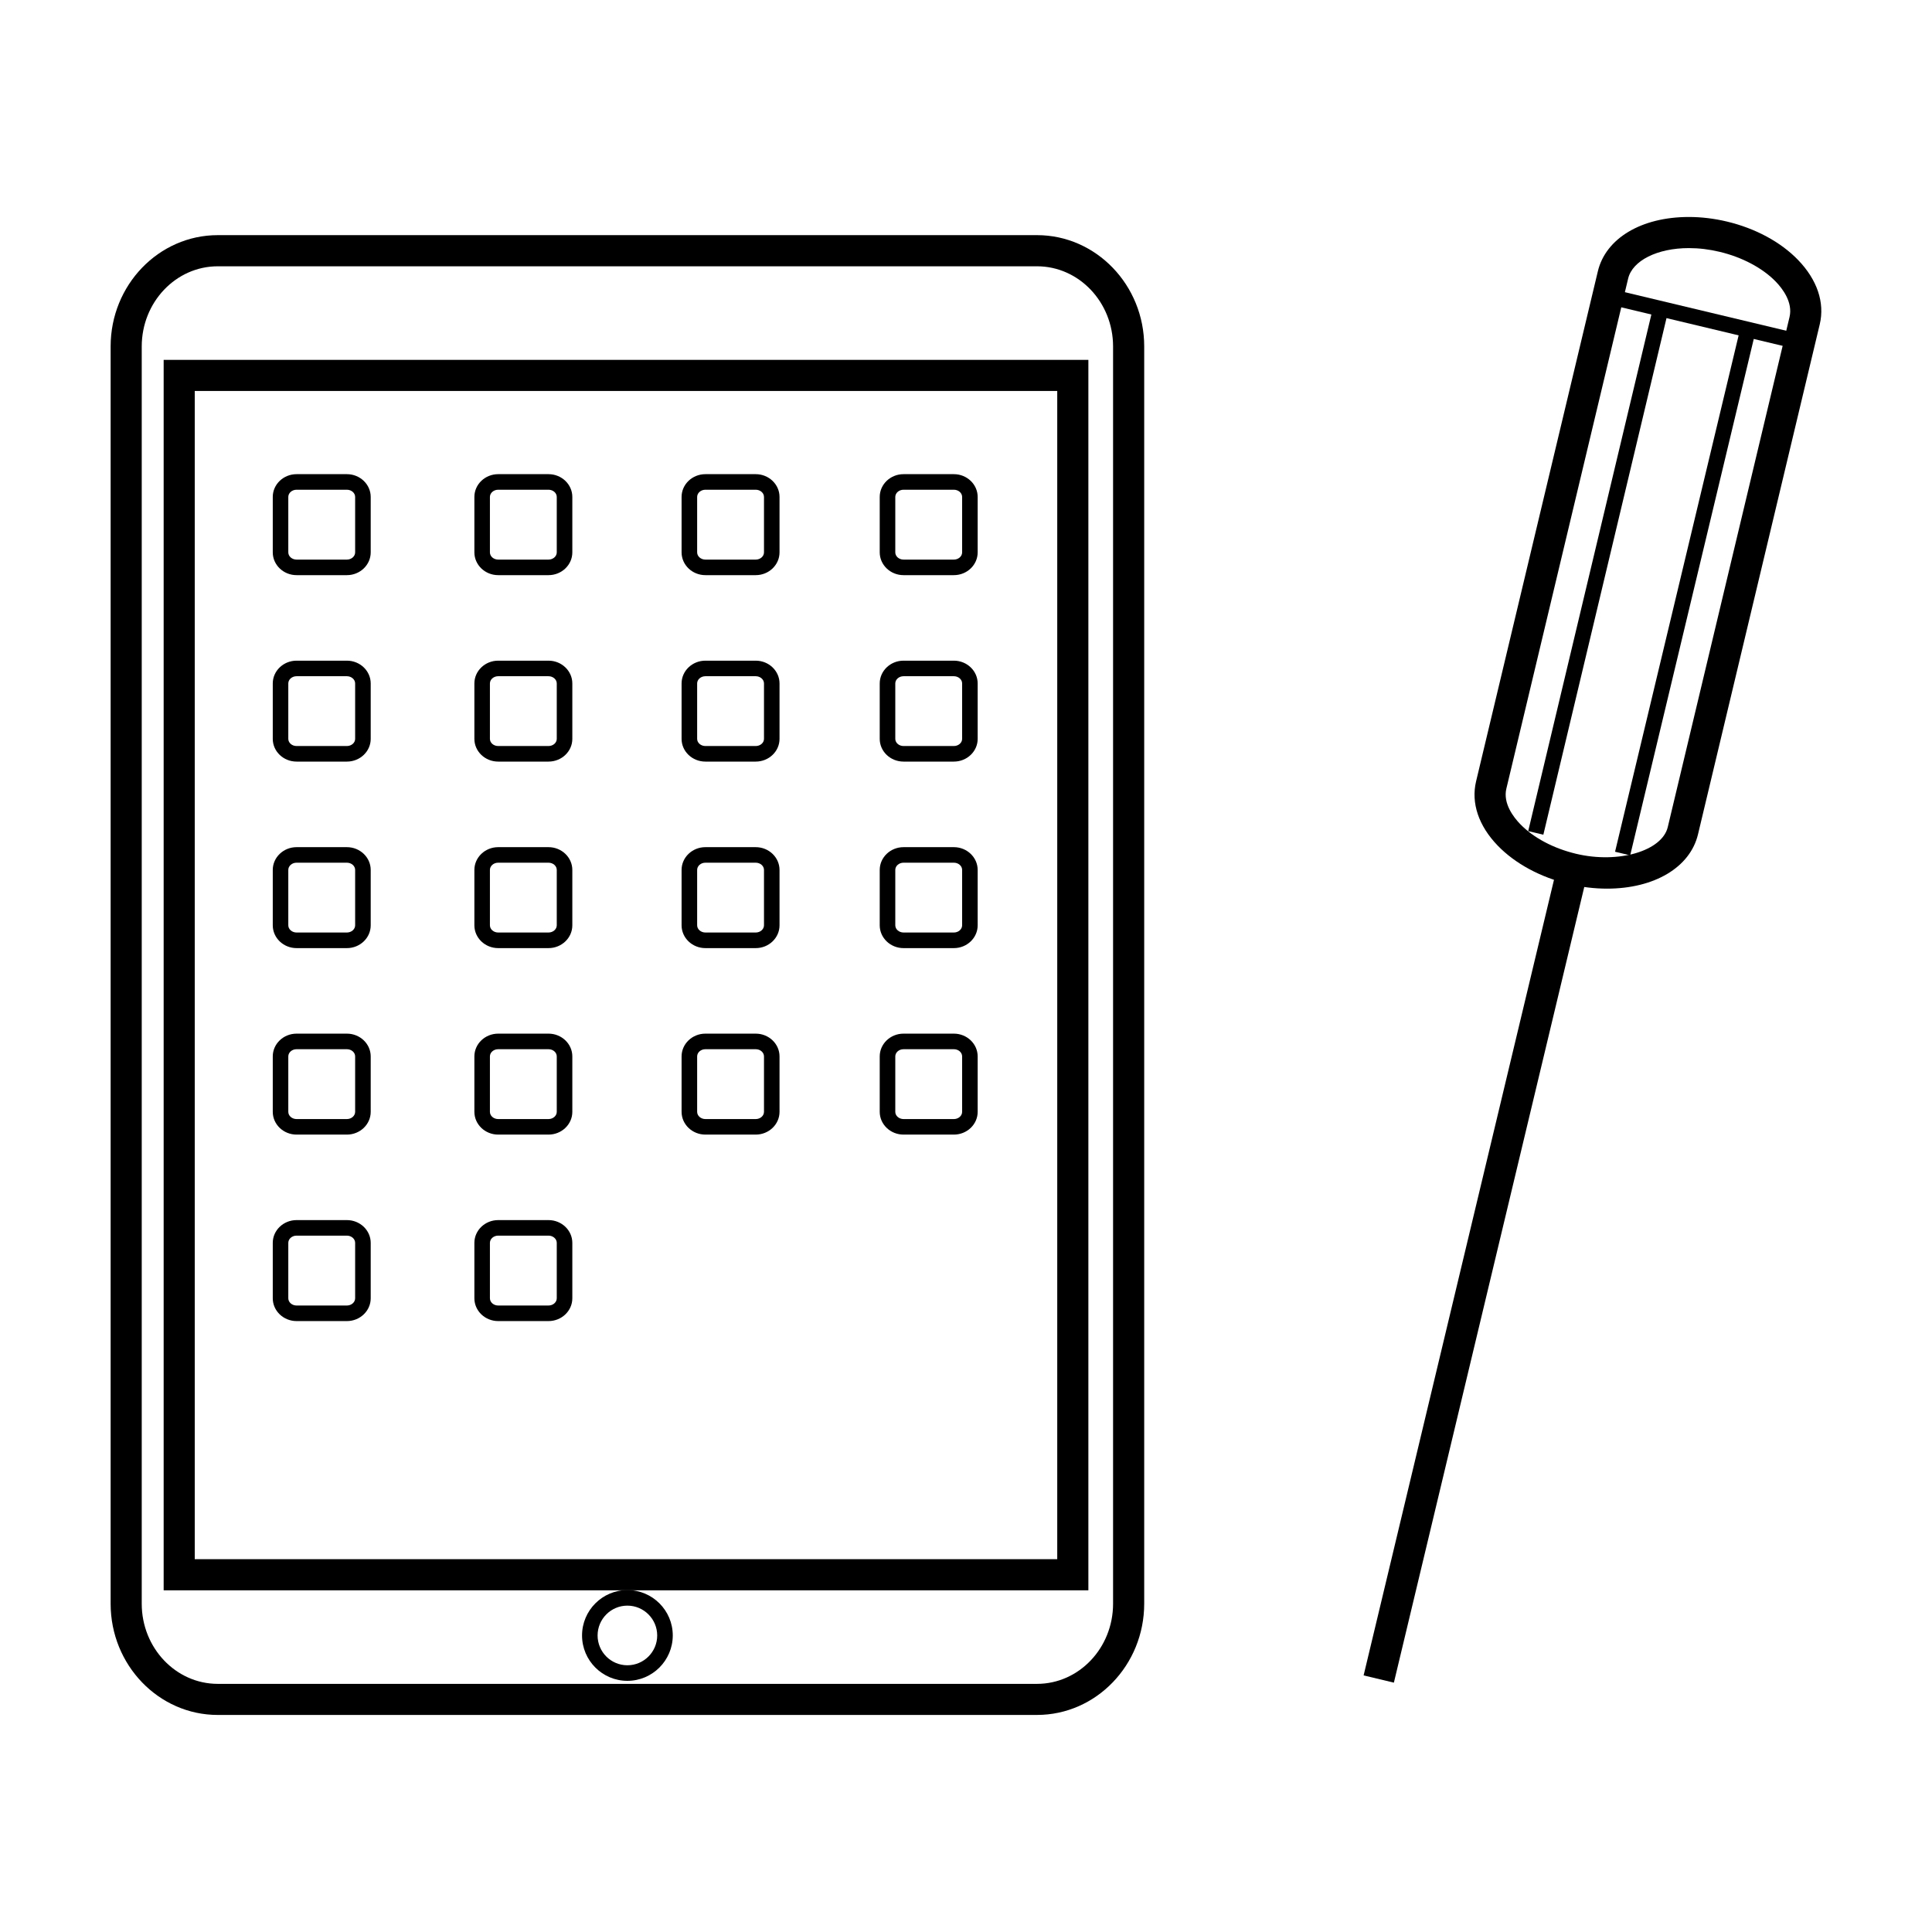 <?xml version="1.0" encoding="UTF-8"?>
<!-- Uploaded to: SVG Repo, www.svgrepo.com, Generator: SVG Repo Mixer Tools -->
<svg fill="#000000" width="800px" height="800px" version="1.1" viewBox="144 144 512 512" xmlns="http://www.w3.org/2000/svg">
 <g>
  <path d="m418.81 598.48h-217.1c-15.652 0-28.391-13.219-28.391-29.477v-333.2c0-16.258 12.734-29.488 28.391-29.488h217.11c15.66 0 28.406 13.23 28.406 29.488v333.2c-0.008 16.254-12.75 29.473-28.41 29.473zm-217.1-383.91c-11.109 0-20.148 9.527-20.148 21.242v333.2c0 11.703 9.035 21.23 20.148 21.23h217.11c11.117 0 20.156-9.527 20.156-21.23v-333.2c0-11.715-9.039-21.242-20.156-21.242z"/>
  <path d="m235.93 296.42h-13.332c-3.481 0-6.312-2.711-6.312-6.039v-14.688c0-3.332 2.832-6.035 6.312-6.035h13.332c3.481 0 6.312 2.711 6.312 6.035v14.688c0 3.332-2.832 6.039-6.312 6.039zm-13.336-22.637c-1.211 0-2.191 0.863-2.191 1.914v14.688c0 1.055 0.984 1.914 2.191 1.914h13.332c1.211 0 2.191-0.863 2.191-1.914v-14.688c0-1.055-0.984-1.914-2.191-1.914z"/>
  <path d="m289.36 296.42h-13.332c-3.481 0-6.312-2.711-6.312-6.039v-14.688c0-3.332 2.832-6.035 6.312-6.035h13.332c3.481 0 6.312 2.711 6.312 6.035v14.688c0 3.332-2.828 6.039-6.312 6.039zm-13.336-22.637c-1.211 0-2.191 0.863-2.191 1.914v14.688c0 1.055 0.984 1.914 2.191 1.914h13.332c1.211 0 2.191-0.863 2.191-1.914v-14.688c0-1.055-0.984-1.914-2.191-1.914z"/>
  <path d="m344.27 296.42h-13.332c-3.481 0-6.312-2.711-6.312-6.039v-14.688c0-3.332 2.832-6.035 6.312-6.035h13.332c3.481 0 6.312 2.711 6.312 6.035v14.688c0 3.332-2.828 6.039-6.312 6.039zm-13.328-22.637c-1.211 0-2.191 0.863-2.191 1.914v14.688c0 1.055 0.984 1.914 2.191 1.914h13.332c1.211 0 2.191-0.863 2.191-1.914v-14.688c0-1.055-0.984-1.914-2.191-1.914z"/>
  <path d="m396.78 296.42h-13.332c-3.481 0-6.312-2.711-6.312-6.039v-14.688c0-3.332 2.832-6.035 6.312-6.035h13.332c3.481 0 6.312 2.711 6.312 6.035v14.688c0.004 3.332-2.828 6.039-6.312 6.039zm-13.328-22.637c-1.211 0-2.191 0.863-2.191 1.914v14.688c0 1.055 0.984 1.914 2.191 1.914h13.332c1.211 0 2.191-0.863 2.191-1.914v-14.688c0-1.055-0.984-1.914-2.191-1.914z"/>
  <path d="m235.93 345.83h-13.332c-3.481 0-6.312-2.699-6.312-6.019v-14.688c0-3.332 2.832-6.039 6.312-6.039h13.332c3.481 0 6.312 2.711 6.312 6.039v14.688c0 3.316-2.832 6.019-6.312 6.019zm-13.336-22.625c-1.211 0-2.191 0.863-2.191 1.914v14.688c0 1.047 0.984 1.898 2.191 1.898h13.332c1.211 0 2.191-0.852 2.191-1.898v-14.688c0-1.055-0.984-1.914-2.191-1.914z"/>
  <path d="m289.36 345.83h-13.332c-3.481 0-6.312-2.699-6.312-6.019v-14.688c0-3.332 2.832-6.039 6.312-6.039h13.332c3.481 0 6.312 2.711 6.312 6.039v14.688c0 3.316-2.828 6.019-6.312 6.019zm-13.336-22.625c-1.211 0-2.191 0.863-2.191 1.914v14.688c0 1.047 0.984 1.898 2.191 1.898h13.332c1.211 0 2.191-0.852 2.191-1.898v-14.688c0-1.055-0.984-1.914-2.191-1.914z"/>
  <path d="m344.27 345.83h-13.332c-3.481 0-6.312-2.699-6.312-6.019v-14.688c0-3.332 2.832-6.039 6.312-6.039h13.332c3.481 0 6.312 2.711 6.312 6.039v14.688c0 3.316-2.828 6.019-6.312 6.019zm-13.328-22.625c-1.211 0-2.191 0.863-2.191 1.914v14.688c0 1.047 0.984 1.898 2.191 1.898h13.332c1.211 0 2.191-0.852 2.191-1.898v-14.688c0-1.055-0.984-1.914-2.191-1.914z"/>
  <path d="m396.78 345.83h-13.332c-3.481 0-6.312-2.699-6.312-6.019v-14.688c0-3.332 2.832-6.039 6.312-6.039h13.332c3.481 0 6.312 2.711 6.312 6.039v14.688c0.004 3.316-2.828 6.019-6.312 6.019zm-13.328-22.625c-1.211 0-2.191 0.863-2.191 1.914v14.688c0 1.047 0.984 1.898 2.191 1.898h13.332c1.211 0 2.191-0.852 2.191-1.898v-14.688c0-1.055-0.984-1.914-2.191-1.914z"/>
  <path d="m235.93 395.26h-13.332c-3.481 0-6.312-2.711-6.312-6.039v-14.676c0-3.332 2.832-6.039 6.312-6.039h13.332c3.481 0 6.312 2.711 6.312 6.039v14.676c0 3.328-2.832 6.039-6.312 6.039zm-13.336-22.637c-1.211 0-2.191 0.863-2.191 1.914v14.676c0 1.055 0.984 1.914 2.191 1.914h13.332c1.211 0 2.191-0.863 2.191-1.914v-14.676c0-1.055-0.984-1.914-2.191-1.914z"/>
  <path d="m289.36 395.26h-13.332c-3.481 0-6.312-2.711-6.312-6.039v-14.676c0-3.332 2.832-6.039 6.312-6.039h13.332c3.481 0 6.312 2.711 6.312 6.039v14.676c0 3.328-2.828 6.039-6.312 6.039zm-13.336-22.637c-1.211 0-2.191 0.863-2.191 1.914v14.676c0 1.055 0.984 1.914 2.191 1.914h13.332c1.211 0 2.191-0.863 2.191-1.914v-14.676c0-1.055-0.984-1.914-2.191-1.914z"/>
  <path d="m344.27 395.26h-13.332c-3.481 0-6.312-2.711-6.312-6.039v-14.676c0-3.332 2.832-6.039 6.312-6.039h13.332c3.481 0 6.312 2.711 6.312 6.039v14.676c0 3.328-2.828 6.039-6.312 6.039zm-13.328-22.637c-1.211 0-2.191 0.863-2.191 1.914v14.676c0 1.055 0.984 1.914 2.191 1.914h13.332c1.211 0 2.191-0.863 2.191-1.914v-14.676c0-1.055-0.984-1.914-2.191-1.914z"/>
  <path d="m396.78 395.26h-13.332c-3.481 0-6.312-2.711-6.312-6.039v-14.676c0-3.332 2.832-6.039 6.312-6.039h13.332c3.481 0 6.312 2.711 6.312 6.039v14.676c0.004 3.328-2.828 6.039-6.312 6.039zm-13.328-22.637c-1.211 0-2.191 0.863-2.191 1.914v14.676c0 1.055 0.984 1.914 2.191 1.914h13.332c1.211 0 2.191-0.863 2.191-1.914v-14.676c0-1.055-0.984-1.914-2.191-1.914z"/>
  <path d="m235.93 494.1h-13.332c-3.481 0-6.312-2.707-6.312-6.039v-14.688c0-3.332 2.832-6.035 6.312-6.035h13.332c3.481 0 6.312 2.707 6.312 6.035v14.688c0 3.332-2.832 6.039-6.312 6.039zm-13.336-22.645c-1.211 0-2.191 0.863-2.191 1.914v14.688c0 1.059 0.984 1.918 2.191 1.918h13.332c1.211 0 2.191-0.863 2.191-1.918v-14.688c0-1.055-0.984-1.914-2.191-1.914z"/>
  <path d="m289.36 494.1h-13.332c-3.481 0-6.312-2.707-6.312-6.039v-14.688c0-3.332 2.832-6.035 6.312-6.035h13.332c3.481 0 6.312 2.707 6.312 6.035v14.688c0 3.332-2.828 6.039-6.312 6.039zm-13.336-22.645c-1.211 0-2.191 0.863-2.191 1.914v14.688c0 1.059 0.984 1.918 2.191 1.918h13.332c1.211 0 2.191-0.863 2.191-1.918v-14.688c0-1.055-0.984-1.914-2.191-1.914z"/>
  <path d="m235.93 444.68h-13.332c-3.481 0-6.312-2.707-6.312-6.035v-14.688c0-3.324 2.832-6.031 6.312-6.031h13.332c3.481 0 6.312 2.707 6.312 6.031v14.688c0 3.332-2.832 6.035-6.312 6.035zm-13.336-22.629c-1.211 0-2.191 0.852-2.191 1.91v14.688c0 1.055 0.984 1.914 2.191 1.914h13.332c1.211 0 2.191-0.863 2.191-1.914v-14.688c0-1.059-0.984-1.91-2.191-1.91z"/>
  <path d="m289.36 444.68h-13.332c-3.481 0-6.312-2.707-6.312-6.035v-14.688c0-3.324 2.832-6.031 6.312-6.031h13.332c3.481 0 6.312 2.707 6.312 6.031v14.688c0 3.332-2.828 6.035-6.312 6.035zm-13.336-22.629c-1.211 0-2.191 0.852-2.191 1.91v14.688c0 1.055 0.984 1.914 2.191 1.914h13.332c1.211 0 2.191-0.863 2.191-1.914v-14.688c0-1.059-0.984-1.91-2.191-1.91z"/>
  <path d="m344.27 444.68h-13.332c-3.481 0-6.312-2.707-6.312-6.035v-14.688c0-3.324 2.832-6.031 6.312-6.031h13.332c3.481 0 6.312 2.707 6.312 6.031v14.688c0 3.332-2.828 6.035-6.312 6.035zm-13.328-22.629c-1.211 0-2.191 0.852-2.191 1.91v14.688c0 1.055 0.984 1.914 2.191 1.914h13.332c1.211 0 2.191-0.863 2.191-1.914v-14.688c0-1.059-0.984-1.91-2.191-1.91z"/>
  <path d="m396.78 444.68h-13.332c-3.481 0-6.312-2.707-6.312-6.035v-14.688c0-3.324 2.832-6.031 6.312-6.031h13.332c3.481 0 6.312 2.707 6.312 6.031v14.688c0.004 3.332-2.828 6.035-6.312 6.035zm-13.328-22.629c-1.211 0-2.191 0.852-2.191 1.91v14.688c0 1.055 0.984 1.914 2.191 1.914h13.332c1.211 0 2.191-0.863 2.191-1.914v-14.688c0-1.059-0.984-1.91-2.191-1.91z"/>
  <path d="m310.26 589.44c-6.621 0-12.012-5.394-12.012-12.027 0-6.629 5.391-12.031 12.012-12.031 6.637 0 12.031 5.394 12.031 12.031-0.008 6.625-5.402 12.027-12.031 12.027zm0-19.93c-4.352 0-7.891 3.551-7.891 7.906 0 4.359 3.535 7.898 7.891 7.898 4.359 0 7.906-3.543 7.906-7.898-0.004-4.356-3.551-7.906-7.906-7.906z"/>
  <path d="m432.43 565.45h-245.06v-326.08h245.06v326.08zm-236.82-8.25h228.57v-309.59h-228.57z"/>
  <path d="m569.87 379.5c-3.336 0-6.731-0.414-10.117-1.215-7.531-1.797-14.211-5.41-18.828-10.172-5.078-5.25-7.113-11.301-5.75-17.039l32.273-135.18c2.09-8.742 11.547-14.391 24.105-14.391 3.332 0 6.731 0.406 10.113 1.215 7.535 1.797 14.234 5.406 18.836 10.168 5.074 5.25 7.117 11.305 5.754 17.051l-32.27 135.18c-2.09 8.738-11.555 14.383-24.117 14.383zm21.691-169.75c-8.344 0-14.949 3.309-16.086 8.062l-32.273 135.18c-0.938 3.914 1.891 7.562 3.656 9.391 3.527 3.641 8.797 6.438 14.816 7.879 11.301 2.695 22.797-0.789 24.297-7.062l32.27-135.18c0.938-3.918-1.883-7.566-3.656-9.395-3.477-3.586-8.891-6.465-14.832-7.879-2.746-0.664-5.5-0.996-8.191-0.996z"/>
  <path d="m570.61 220.48 50.789 12.129-0.957 4.008-50.789-12.129z"/>
  <path d="m556.74 373.32 8.02 1.918-51.367 214.68-8.02-1.918z"/>
  <path d="m604.86 232.43 4.008 0.961-32.852 137.29-4.008-0.961z"/>
  <path d="m581.73 226.92 4.012 0.957-32.738 137.33-4.012-0.957z"/>
 </g>
</svg>